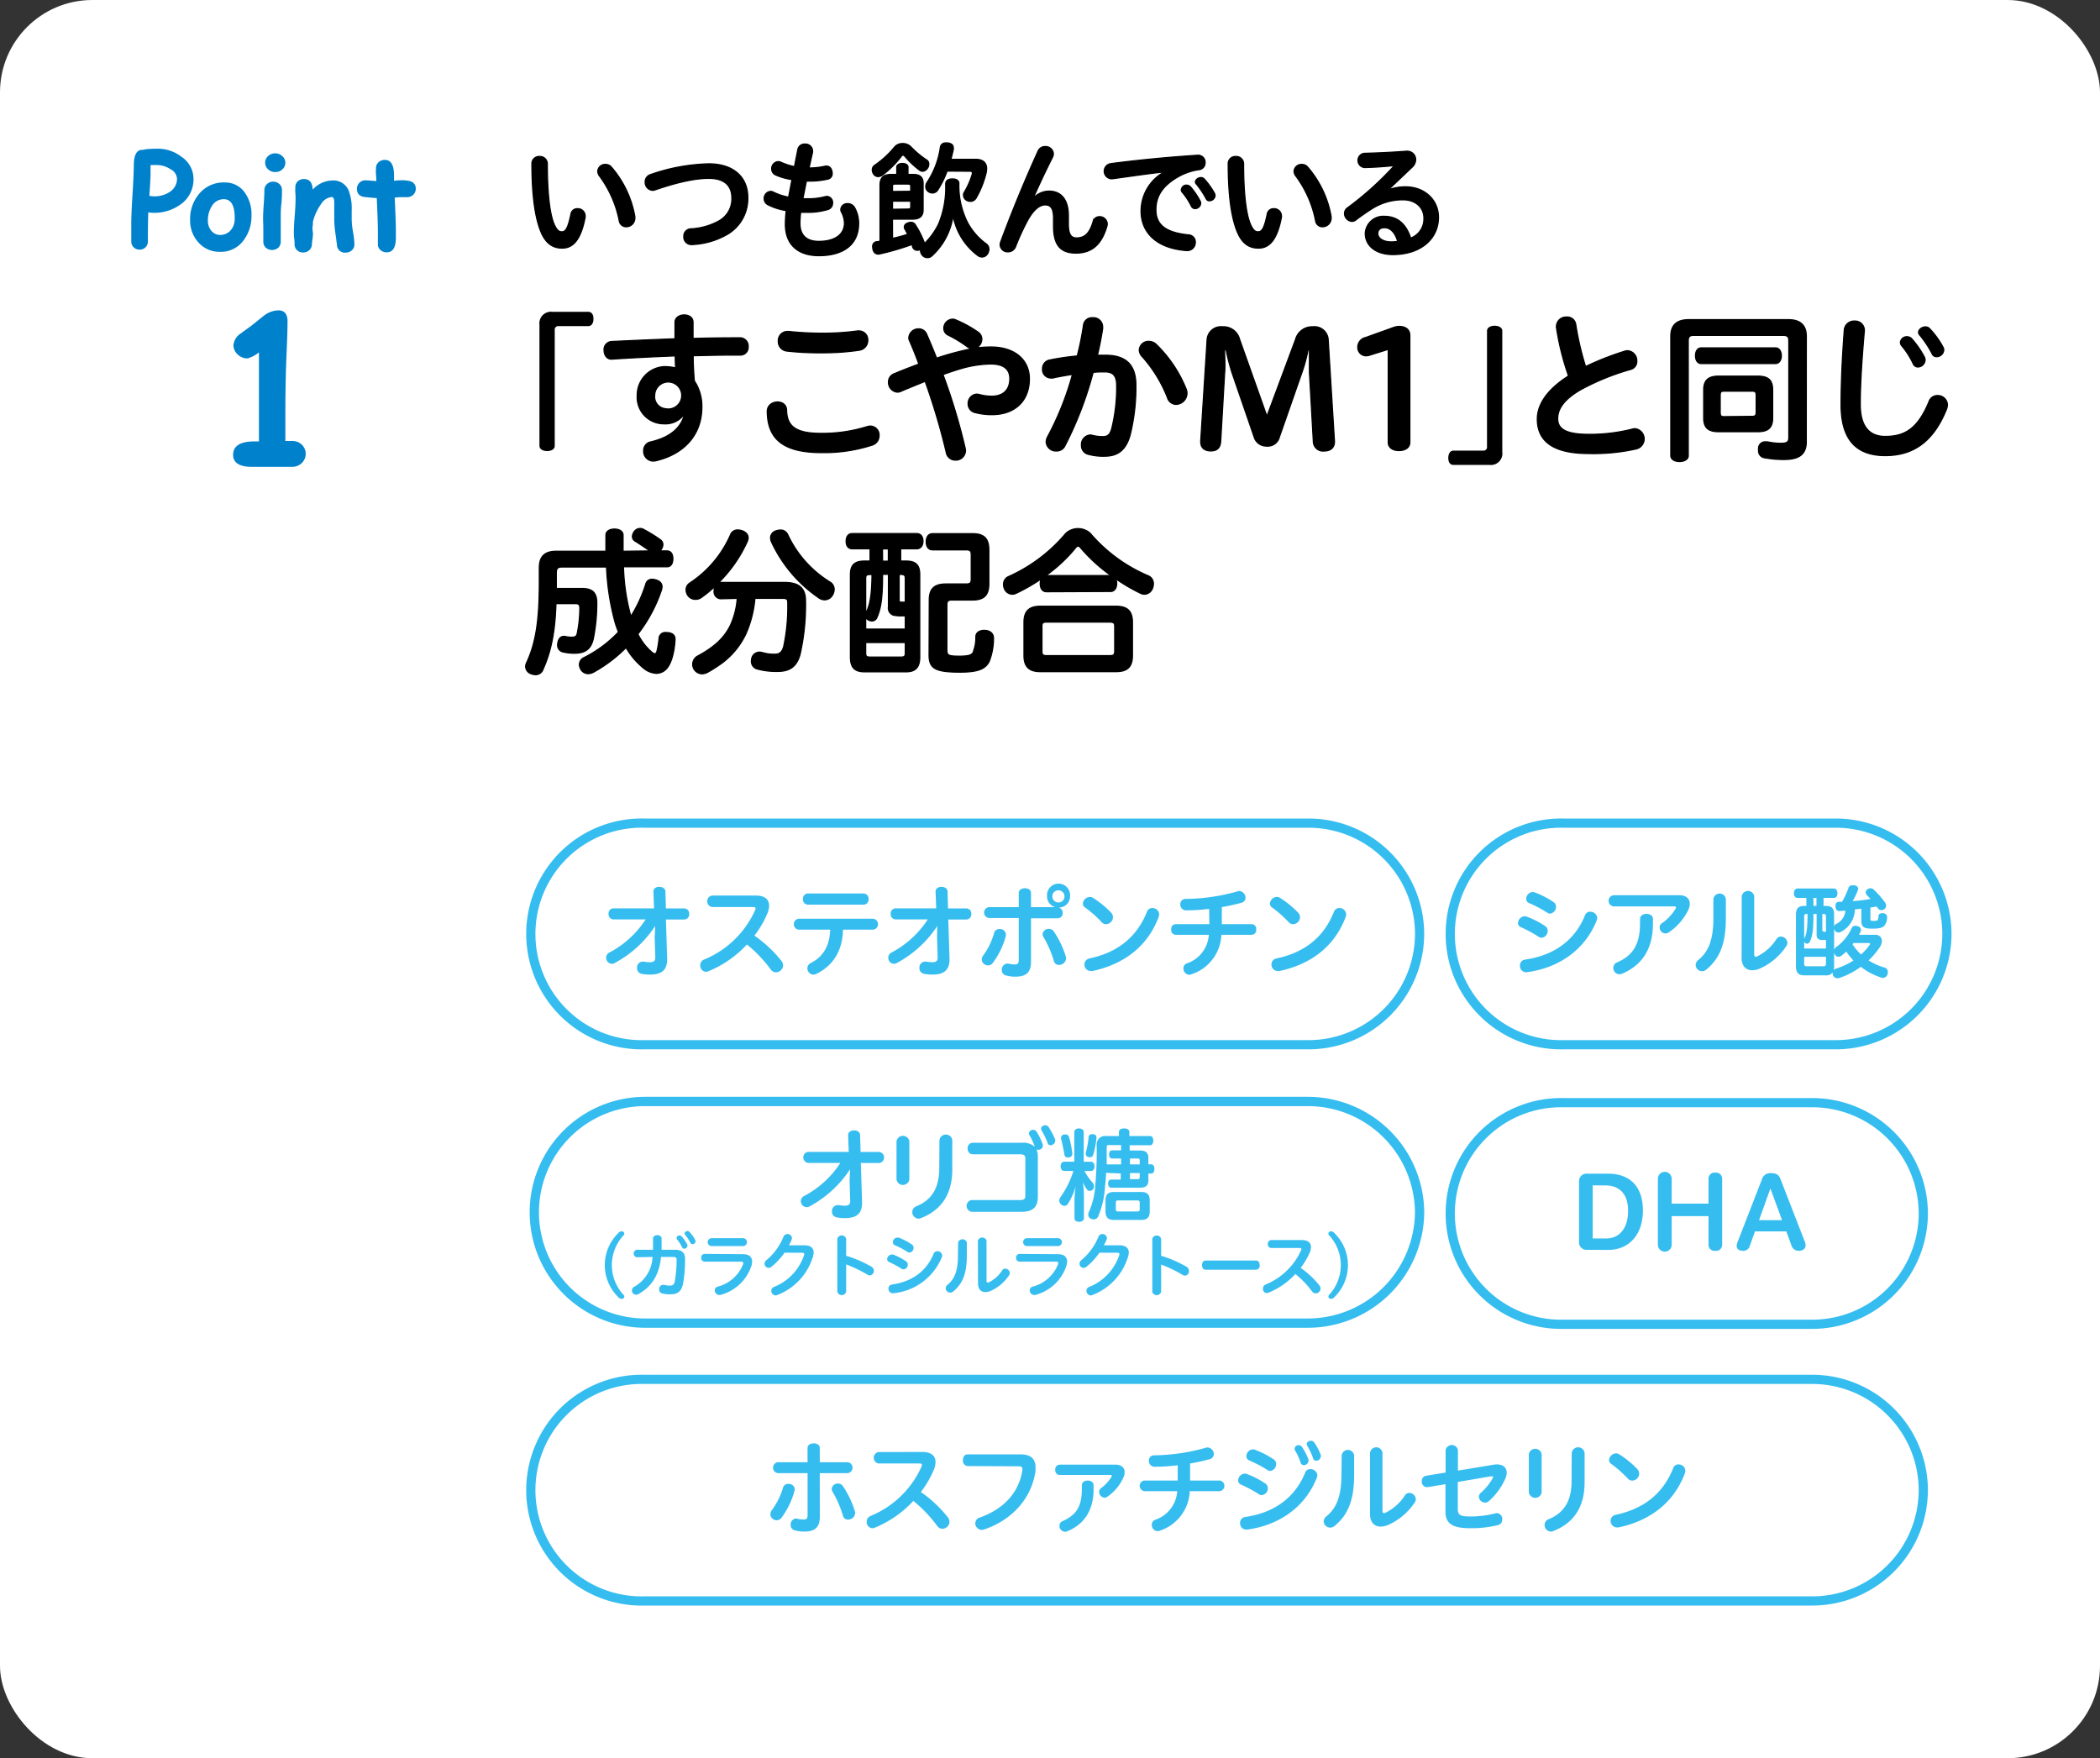 <svg xmlns="http://www.w3.org/2000/svg" viewBox="0 0 456.26 382.03"><rect x="0" y="0" width="456.26" height="382.03" fill="#333333" stroke="none"/><defs><style>.cls-1{fill:#fff;}.cls-2{stroke:#000;stroke-miterlimit:10;stroke-width:0.24px;}.cls-3{fill:#0081cc;}.cls-4,.cls-6{fill:none;stroke:#36bdef;}.cls-4{stroke-width:2px;}.cls-5{fill:#36bdef;}.cls-6{stroke-width:2.02px;}</style></defs><g id="レイヤー_2" data-name="レイヤー 2"><g id="TEXT"><rect class="cls-1" width="456.26" height="382.03" rx="20.07"/><path class="cls-2" d="M117.21,34a1.59,1.59,0,0,1,1.71,1.55c0,7.07.65,11.44,1.57,13.37.55,1.15,1,1.44,1.55,1.44.74,0,1.31-.46,2-3.85a1.38,1.38,0,0,1,1.44-1.17,1.59,1.59,0,0,1,1.66,1.55,1.19,1.19,0,0,1,0,.32c-1,5.3-2.88,6.71-5,6.71-1.69,0-3.26-.68-4.41-3.07-1.3-2.8-2.17-7.55-2.17-15.32A1.54,1.54,0,0,1,117.21,34Zm12.66,3.18a1.59,1.59,0,0,1,1.68-1.46,1.62,1.62,0,0,1,1.28.57,22.34,22.34,0,0,1,5.11,10.76,1.5,1.5,0,0,1,0,.38,1.88,1.88,0,0,1-1.9,1.85A1.52,1.52,0,0,1,134.54,48a24.1,24.1,0,0,0-4.24-9.68A1.85,1.85,0,0,1,129.87,37.22Z"/><path class="cls-2" d="M154,35.59c5.32,0,8.48,2.86,8.48,7.31a9,9,0,0,1-4.3,7.94,16.78,16.78,0,0,1-7.83,2.31h-.13a1.65,1.65,0,0,1-1.66-1.74A1.59,1.59,0,0,1,150,49.72a14.09,14.09,0,0,0,6.36-1.82A5.44,5.44,0,0,0,159,43c0-2.48-1.41-4.24-5-4.24-2.66,0-6.33.67-11.66,2.5a1.56,1.56,0,0,1-.57.1,1.73,1.73,0,0,1-1.6-1.82,1.62,1.62,0,0,1,1.14-1.6A41.12,41.12,0,0,1,154,35.59Z"/><path class="cls-2" d="M175.2,39.37c-.25,1.28-.49,2.56-.76,3.81.29,0,.59,0,.92,0a14.25,14.25,0,0,0,3.94-.46,1.63,1.63,0,0,1,.35-.05,1.32,1.32,0,0,1,1.25,1.44,1.41,1.41,0,0,1-1,1.41,15,15,0,0,1-4.57.62c-.46,0-.92,0-1.36,0a21.88,21.88,0,0,0-.16,2.39c0,2.64,1.5,3.91,4.08,3.91,3.58,0,5.57-1.57,5.57-3.94a5.3,5.3,0,0,0-.57-2.28,1.35,1.35,0,0,1-.22-.73,1.4,1.4,0,0,1,1.52-1.25,1.71,1.71,0,0,1,1.44.78,6.85,6.85,0,0,1,.93,3.54c0,4.7-3.46,7-8.65,7-4.51,0-7.28-2.39-7.28-6.8a23.9,23.9,0,0,1,.19-3,13,13,0,0,1-4-1.28,1.45,1.45,0,0,1-.79-1.3,1.51,1.51,0,0,1,1.38-1.6,1.3,1.3,0,0,1,.68.19,12.77,12.77,0,0,0,3.24,1.06l.73-3.81a13.12,13.12,0,0,1-3.53-1,1.43,1.43,0,0,1-.87-1.34,1.51,1.51,0,0,1,1.41-1.57,1.58,1.58,0,0,1,.65.16,14.14,14.14,0,0,0,2.88.93l.74-3.75a1.47,1.47,0,0,1,1.55-1.15,1.54,1.54,0,0,1,1.66,1.44,1.59,1.59,0,0,1,0,.36c-.27,1.17-.52,2.31-.76,3.39h.13a15.59,15.59,0,0,0,3.43-.4.93.93,0,0,1,.27,0c.76,0,1.19.79,1.19,1.52a1.19,1.19,0,0,1-.81,1.28,16.92,16.92,0,0,1-4.13.46Z"/><path class="cls-2" d="M201.37,34.78a1,1,0,0,1,.43.87,1.51,1.51,0,0,1-.35,1,1.35,1.35,0,0,1-1,.57,1.08,1.08,0,0,1-.68-.25,19.17,19.17,0,0,1-3.17-3c-.17-.17-.28-.25-.41-.25a.51.51,0,0,0-.38.27,21.19,21.19,0,0,1-4,4,1.74,1.74,0,0,1-1,.38,1.17,1.17,0,0,1-1-.54,1.62,1.62,0,0,1-.3-.9,1.18,1.18,0,0,1,.49-1,20.69,20.69,0,0,0,4.37-4,2.2,2.2,0,0,1,1.74-.74,2.42,2.42,0,0,1,1.8.71A19.85,19.85,0,0,0,201.37,34.78Zm-7.45,17c1.11-.22,2.2-.55,3.29-.87l-.57-1.06a1,1,0,0,1-.17-.52c0-.41.3-.76.85-.92a1.89,1.89,0,0,1,.62-.11,1.12,1.12,0,0,1,1,.65,19.27,19.27,0,0,1,1.82,3.59,1.13,1.13,0,0,1,.08.38,15.25,15.25,0,0,0,3.1-4.3,20.79,20.79,0,0,0,1.52-8.61c0-.73.52-1.14,1.44-1.14s1.44.35,1.44,1a17.82,17.82,0,0,0,1.9,8.51A13.79,13.79,0,0,0,214.3,53a1.41,1.41,0,0,1,.57,1.17,1.9,1.9,0,0,1-.32,1,1.44,1.44,0,0,1-1.17.68,1.59,1.59,0,0,1-.95-.33,13.94,13.94,0,0,1-5.36-8.64,14.54,14.54,0,0,1-4.59,8.72,1.36,1.36,0,0,1-1,.38,1.39,1.39,0,0,1-1.11-.54,1.53,1.53,0,0,1-.38-1v-.19l-.06,0a1.89,1.89,0,0,1-.62.14,1.06,1.06,0,0,1-1.06-.87c-.06-.14-.08-.25-.14-.38A55,55,0,0,1,191,55.21a.66.66,0,0,1-.24,0c-.55,0-1-.41-1.12-1.14a4.79,4.79,0,0,1-.05-.49,1,1,0,0,1,.81-1.06c.25,0,.52-.08.79-.13V40.29c0-1.73.76-2.39,2.42-2.39h1.22V36.3c0-.46.49-.79,1.23-.79s1.22.33,1.22.79v1.6h1.19c1.36,0,2.1.57,2.1,1.93v5.79c0,1.33-.76,2-2.26,2h-4.4Zm3.94-10.22V40.49c0-.39-.16-.49-.6-.49h-2.74c-.49,0-.6.1-.6.49V41.6Zm-.6,3.86c.44,0,.6-.11.6-.49V43.72h-3.94v1.74Zm8.51-8.24a20.2,20.2,0,0,1-2,4.08,1.41,1.41,0,0,1-1.2.68,1.57,1.57,0,0,1-.92-.33,1.31,1.31,0,0,1-.52-1.06,1.69,1.69,0,0,1,.33-1A18.29,18.29,0,0,0,204.3,32a1.12,1.12,0,0,1,1.22-.95,2.47,2.47,0,0,1,.44,0c.79.14,1.17.46,1.17,1.09a1.46,1.46,0,0,1,0,.35c-.16.71-.33,1.42-.52,2.12H212c1.61,0,2.37.82,2.37,2a4.83,4.83,0,0,1-.08.82A20.69,20.69,0,0,1,212.1,43a1.46,1.46,0,0,1-1.28.76,1.76,1.76,0,0,1-.81-.22,1.35,1.35,0,0,1-.68-1.17,1.14,1.14,0,0,1,.16-.59A16.55,16.55,0,0,0,211.18,38a1.46,1.46,0,0,0,.08-.41c0-.29-.19-.38-.63-.38Z"/><path class="cls-2" d="M228.89,47.36c0-2-.57-2.83-1.79-2.83s-2.5,1-3.78,3.27a51.58,51.58,0,0,0-2.66,5.78A1.76,1.76,0,0,1,219,54.73a1.62,1.62,0,0,1-1.71-1.55,1.92,1.92,0,0,1,.14-.68c2.44-6.61,5.38-13.7,8.12-19.71a1.62,1.62,0,0,1,1.52-.95,1.68,1.68,0,0,1,1.8,1.55,1.76,1.76,0,0,1-.22.84c-1.55,3.08-2.83,5.82-4.05,8.57l.11.05a4.65,4.65,0,0,1,3.21-1.33c2.6,0,4.21,1.82,4.21,5.32v1.85c0,2.37.68,3,1.76,3,1.58,0,2.78-.76,3.59-3.53a1.42,1.42,0,0,1,1.41-1.09,1.65,1.65,0,0,1,1.69,1.57,2,2,0,0,1-.08.52C239.27,53.39,237,55,233.76,55s-4.87-1.63-4.87-5.85Z"/><path class="cls-2" d="M252.67,37.39c-3.15.35-6.52.84-11,1.46a.74.74,0,0,1-.25,0,1.66,1.66,0,0,1-.14-3.29c5.71-.76,12.34-1.41,19-1.84h.08a1.52,1.52,0,0,1,1.47,1.63,1.47,1.47,0,0,1-1.28,1.52,12.64,12.64,0,0,0-4.57,1.55c-3.67,2.09-4.83,4.48-4.83,7.14,0,3.21,2,4.95,7.09,5.47a1.54,1.54,0,0,1,1.47,1.6,1.75,1.75,0,0,1-1.74,1.82h-.17c-6.44-.46-9.89-3.86-9.89-8.59a9.72,9.72,0,0,1,4.84-8.39Zm4,3.83a1.08,1.08,0,0,1,1.14-1,1.2,1.2,0,0,1,.82.35,15.94,15.94,0,0,1,2.12,3.1,1,1,0,0,1,.13.52,1.24,1.24,0,0,1-1.22,1.14.88.88,0,0,1-.82-.52,15.07,15.07,0,0,0-1.95-3A.81.81,0,0,1,256.64,41.22Zm3.07-1.71c0-.49.6-.93,1.17-.93a.93.93,0,0,1,.73.3A16.45,16.45,0,0,1,263.87,42a1.16,1.16,0,0,1,.13.49,1.23,1.23,0,0,1-1.22,1.14.74.74,0,0,1-.73-.46A18.92,18.92,0,0,0,259.93,40,.68.68,0,0,1,259.71,39.51Z"/><path class="cls-2" d="M268.49,34a1.59,1.59,0,0,1,1.71,1.55c0,7.07.65,11.44,1.58,13.37.54,1.15,1,1.44,1.54,1.44.74,0,1.31-.46,2-3.85a1.39,1.39,0,0,1,1.44-1.17,1.59,1.59,0,0,1,1.66,1.55,1.19,1.19,0,0,1,0,.32c-1,5.3-2.88,6.71-5,6.71-1.69,0-3.26-.68-4.4-3.07-1.31-2.8-2.18-7.55-2.18-15.32A1.54,1.54,0,0,1,268.49,34Zm12.66,3.18a1.6,1.6,0,0,1,1.69-1.46,1.62,1.62,0,0,1,1.27.57,22.34,22.34,0,0,1,5.11,10.76,1.5,1.5,0,0,1,0,.38,1.88,1.88,0,0,1-1.9,1.85A1.5,1.5,0,0,1,285.83,48a24.1,24.1,0,0,0-4.24-9.68A1.81,1.81,0,0,1,281.15,37.22Z"/><path class="cls-2" d="M301.88,41.16a10.47,10.47,0,0,1,3.54-.57c4,0,7.12,2.75,7.12,6.63,0,4.57-3.73,8.1-9.92,8.1-3.67,0-6-1.9-6-4.62A3.91,3.91,0,0,1,300.8,47c2.61,0,4.64,1.44,5.7,4.73a4.43,4.43,0,0,0,2.86-4.37c0-2.26-1.82-3.94-4.51-3.94a12.44,12.44,0,0,0-6.85,2c-1.28.81-2.5,1.68-3.29,2.28a1.47,1.47,0,0,1-1,.41,1.75,1.75,0,0,1-1.6-1.71,1.52,1.52,0,0,1,.63-1.23A68.9,68.9,0,0,0,302.92,36c-2.12.19-4.11.36-6.44.41a1.56,1.56,0,0,1-.11-3.1c2.91-.08,6-.21,9.18-.46h.17a1.83,1.83,0,0,1,1.87,1.82,2.35,2.35,0,0,1-.81,1.69l-5,4.75Zm-1.08,8.32c-1,0-1.44.57-1.44,1.25,0,1,1.11,1.82,2.93,1.82a8.19,8.19,0,0,0,1.36-.11C303.13,50.54,302.07,49.48,300.8,49.48Z"/><path class="cls-2" d="M127.82,67.88c.6,0,1,.45,1,1.4s-.42,1.46-1,1.46h-6.47a.87.87,0,0,0-.94,1V96.88c0,.6-.59,1-1.54,1s-1.54-.42-1.54-1V70.57a2.39,2.39,0,0,1,2.7-2.69Z"/><path class="cls-2" d="M146.65,70c0-1,1-1.58,2-1.58s1.93.53,1.93,1.58v3.53c3.7-.11,7.23-.14,10.3-.14a1.8,1.8,0,0,1,1.68,1.95,1.69,1.69,0,0,1-1.68,1.82h-1.64c-2.62,0-5.55.07-8.63.14,0,1.82.11,3.63.25,5.45a9.92,9.92,0,0,1,1.64,5.73c0,5.66-3.5,10.1-10,11.64a3.43,3.43,0,0,1-.56.07A2.12,2.12,0,0,1,139.84,98,1.92,1.92,0,0,1,141.41,96c4.3-1,6.47-3.11,7.2-5.66l-.14-.07a5,5,0,0,1-4.23,1.82,5.77,5.77,0,0,1-5.8-6.15,6.2,6.2,0,0,1,5.91-6.29,10.9,10.9,0,0,1,2.44.28c-.07-.84-.07-1.71-.1-2.59-4.68.18-9.51.42-13.77.7h-.1c-1,0-1.58-.94-1.58-1.92a1.74,1.74,0,0,1,1.58-1.92c4.29-.21,9.12-.42,13.83-.59Zm-1.92,18.83a2.93,2.93,0,1,0-2.48-2.93A2.61,2.61,0,0,0,144.73,88.81Z"/><path class="cls-2" d="M189.21,92.58A1.94,1.94,0,0,1,191,94.65a2.14,2.14,0,0,1-1.47,2.06,33.94,33.94,0,0,1-11,1.64c-8.45,0-11.77-3-11.84-8.95,0-2.58,4.19-2.83,4.22-.24.07,3.56,2.14,5,7.52,5a32.69,32.69,0,0,0,10.06-1.5A2.38,2.38,0,0,1,189.21,92.58ZM178.8,72.39a54.94,54.94,0,0,0,7.51-.49,1.14,1.14,0,0,1,.35,0,1.92,1.92,0,0,1,1.89,2,2.16,2.16,0,0,1-1.82,2.2,53,53,0,0,1-8,.56,62.66,62.66,0,0,1-7.83-.38,2.08,2.08,0,0,1-1.81-2.14,2,2,0,0,1,2-2.13h.28A68.56,68.56,0,0,0,178.8,72.39Z"/><path class="cls-2" d="M212.27,75.57a27.35,27.35,0,0,1,3-.18c5.31,0,8.39,2.87,8.39,6.92,0,4.93-3.29,7.79-8.11,7.79a13.61,13.61,0,0,1-3.67-.45,1.91,1.91,0,0,1-1.54-1.92,2,2,0,0,1,1.85-2.1,3.21,3.21,0,0,1,.53.07,10.25,10.25,0,0,0,2.76.38c2.34,0,3.91-1.25,3.91-3.8,0-1.89-1.12-3.18-4.12-3.18a24,24,0,0,0-6.47,1c-1.08.31-2.44.77-3.91,1.29a132.14,132.14,0,0,1,4.82,16,3.13,3.13,0,0,1,.07.52,2.11,2.11,0,0,1-2.2,2.07,2,2,0,0,1-2-1.68A142.16,142.16,0,0,0,201,82.87c-1.82.73-3.64,1.47-5.28,2.17a1.61,1.61,0,0,1-.77.17,2.12,2.12,0,0,1-1.92-2.2,1.87,1.87,0,0,1,1.19-1.78c1.64-.7,3.53-1.43,5.41-2.13-.66-1.82-1.36-3.53-2-5a1.39,1.39,0,0,1-.18-.73,2.09,2.09,0,0,1,2.17-1.92,1.84,1.84,0,0,1,1.71,1.15c.7,1.57,1.43,3.36,2.17,5.21a59.72,59.72,0,0,1,7.44-2v-.1a2.1,2.1,0,0,1-.77-.35,27,27,0,0,0-4.12-2.52,1.62,1.62,0,0,1-1-1.5,2,2,0,0,1,1.89-2,1.43,1.43,0,0,1,.66.14,25.57,25.57,0,0,1,4.86,2.65,1.86,1.86,0,0,1,.87,1.58,2.15,2.15,0,0,1-1.08,1.81Z"/><path class="cls-2" d="M235.4,70.61a1.86,1.86,0,0,1,2-1.58,2,2,0,0,1,2.17,2,1.5,1.5,0,0,1,0,.42c-.28,1.85-.66,3.77-1.12,5.73.6,0,1.19,0,1.75,0,4.54,0,6.6,2.21,6.6,6.5a43.09,43.09,0,0,1-1.25,10.84c-.91,3.28-2.7,4.61-5.53,4.61a12.17,12.17,0,0,1-3.49-.39,1.94,1.94,0,0,1-1.57-2,2.07,2.07,0,0,1,1.88-2.23,2,2,0,0,1,.49.07,8.83,8.83,0,0,0,2.28.28c1,0,1.53-.35,1.92-1.72a37.46,37.46,0,0,0,1.08-9.33c0-2.09-.7-3-2.55-3-.8,0-1.68,0-2.55.11a79.41,79.41,0,0,1-6.15,16A2,2,0,0,1,229.49,98a2.12,2.12,0,0,1-2.2-1.95,2.55,2.55,0,0,1,.31-1.15A64.59,64.59,0,0,0,233,81.37c-1.5.21-3,.49-4.3.77a2,2,0,0,1-.42,0,1.84,1.84,0,0,1-1.78-2,1.89,1.89,0,0,1,1.54-1.92,55.71,55.71,0,0,1,6-.88C234.63,75.11,235.08,72.81,235.4,70.61Zm12.12,5.45a2,2,0,0,1,2.1-1.89,2.25,2.25,0,0,1,1.57.63,28.29,28.29,0,0,1,6.54,9.75,2.35,2.35,0,0,1,.17.91,2.44,2.44,0,0,1-2.38,2.41,2,2,0,0,1-1.88-1.47,29.67,29.67,0,0,0-5.45-8.88A2.2,2.2,0,0,1,247.52,76.06Z"/><path class="cls-2" d="M262.26,73.78A3,3,0,0,1,265.58,71a3.61,3.61,0,0,1,3.74,2.7l5.94,16.73,6.22-16.7A3.71,3.71,0,0,1,285.22,71a3,3,0,0,1,3.36,2.83l1.36,22V96c0,1.3-.91,2-2.2,2a2.13,2.13,0,0,1-2.41-2.17l-.84-14.88c0-.7,0-1.4,0-2.13V76h-.28a35.44,35.44,0,0,1-1.36,5l-4.89,14a2.58,2.58,0,0,1-2.76,1.93,2.75,2.75,0,0,1-2.73-2l-4.72-13.7A41.82,41.82,0,0,1,266.39,76h-.32c0,.94.07,2,.07,3.15a20,20,0,0,1-.07,2.06l-.84,14.6c-.07,1.51-.8,2.17-2.16,2.17s-2.2-.66-2.2-2v-.21Z"/><path class="cls-2" d="M301.61,75.92l-4.13,1.29a2.3,2.3,0,0,1-.66.1A1.79,1.79,0,0,1,295,75.53a2.13,2.13,0,0,1,1.71-2.2l6.12-2.2a3.79,3.79,0,0,1,1.12-.21c1.57,0,2.37.77,2.37,2v23.2c0,1-.8,1.78-2.37,1.78s-2.34-.8-2.34-1.78Z"/><path class="cls-2" d="M315.79,100.9c-.6,0-1-.45-1-1.4s.42-1.47,1-1.47h6.47a.86.86,0,0,0,.94-.94V71.9c0-.6.6-1,1.54-1s1.54.42,1.54,1V98.21a2.39,2.39,0,0,1-2.69,2.69Z"/><path class="cls-2" d="M353,76.3a2,2,0,0,1,.63-.1,2.16,2.16,0,0,1,2,2.27,1.78,1.78,0,0,1-1.26,1.78,52.7,52.7,0,0,0-11.08,4.51c-3.7,2.2-4.85,4.23-4.85,6.22,0,2.23,1.81,3.39,6.77,3.39a37.49,37.49,0,0,0,9.51-1.16,3.09,3.09,0,0,1,.52-.07,2.24,2.24,0,0,1,.25,4.41,42.29,42.29,0,0,1-10.31,1c-7.51,0-11.18-2.51-11.18-7.51,0-2.86,1.78-6.18,6.78-9.36a57.71,57.71,0,0,1-2.62-10.49.83.83,0,0,1,0-.31,2.08,2.08,0,0,1,2.2-2,1.88,1.88,0,0,1,2,1.57,63.17,63.17,0,0,0,2.14,9.19A62,62,0,0,1,353,76.3Z"/><path class="cls-2" d="M392.45,96c0,2.58-1.4,3.84-4.75,3.84a21.74,21.74,0,0,1-4.2-.35,1.52,1.52,0,0,1-1.43-1.64,2.28,2.28,0,0,1,0-.52A1.41,1.41,0,0,1,383.57,96a2.58,2.58,0,0,1,.46,0,13.77,13.77,0,0,0,2.86.32c1.43,0,1.75-.32,1.75-1.26V74c0-.84-.32-1.12-1.19-1.12H368c-.88,0-1.19.28-1.19,1.15v25c0,.77-.84,1.26-1.92,1.26S363,99.78,363,99V73.09c0-2.52,1.36-3.64,3.91-3.64h21.63c2.52,0,3.92,1.12,3.92,3.64Zm-22.82-17c-.8,0-1.26-.7-1.26-1.71s.46-1.71,1.26-1.71h16.11c.8,0,1.29.7,1.29,1.71s-.49,1.71-1.29,1.71Zm15.52,11.81c0,2.06-.91,3-3.25,3h-8.5c-2.3,0-3.25-.91-3.25-3V84.72c0-2.09,1-3,3.25-3h8.5c2.34,0,3.25.91,3.25,3Zm-4.51-.35c.66,0,.91-.14.91-.94V85.91c0-.8-.25-.91-.91-.91h-6.05c-.63,0-.84.11-.84.91v3.67c0,.8.21.94.84.94Z"/><path class="cls-2" d="M404.18,87.87c0,5,2.17,6.95,5.39,6.95,4.26,0,7.09-1.64,9.54-7.58a1.9,1.9,0,0,1,1.85-1.3,2.1,2.1,0,0,1,2.16,2,3.09,3.09,0,0,1-.17.91C420.08,96,415.68,99,409.6,99S400,95.76,400,88c0-4.61.21-9.92.7-16.35a2.12,2.12,0,0,1,2.24-1.89,2,2,0,0,1,2.13,1.92v.21C404.53,78.08,404.18,83.6,404.18,87.87Zm8.71-13.46a1.37,1.37,0,0,1,1.43-1.25,1.4,1.4,0,0,1,1.05.45,20.58,20.58,0,0,1,2.76,4,1.44,1.44,0,0,1,.14.63,1.63,1.63,0,0,1-1.58,1.51,1.11,1.11,0,0,1-1-.67,18,18,0,0,0-2.48-3.91A1.17,1.17,0,0,1,412.89,74.41Zm3.94-2.2c0-.63.77-1.19,1.51-1.19a1.21,1.21,0,0,1,.91.39,18.52,18.52,0,0,1,2.9,4,1.15,1.15,0,0,1,.17.63,1.57,1.57,0,0,1-1.57,1.47,1,1,0,0,1-.95-.6,22.18,22.18,0,0,0-2.69-4.08A.94.94,0,0,1,416.83,72.21Z"/><path class="cls-2" d="M141.2,119.7c-1-.66-2.2-1.5-3.18-2.1a1.19,1.19,0,0,1-.63-1,1.93,1.93,0,0,1,.39-1.08,1.58,1.58,0,0,1,1.29-.7,1.43,1.43,0,0,1,.84.25,29.32,29.32,0,0,1,3.6,2.23,1.26,1.26,0,0,1,.52,1,1.94,1.94,0,0,1-.42,1.16l-.24.24h1.54c.87,0,1.29.7,1.29,1.71s-.42,1.75-1.29,1.75h-9.44A44.59,44.59,0,0,0,137,133.64a.58.58,0,0,0,.07.28,30,30,0,0,0,3.24-7.06,1.36,1.36,0,0,1,1.4-1,2.42,2.42,0,0,1,.81.14c.84.25,1.32.74,1.32,1.47a2.42,2.42,0,0,1-.1.67,32.7,32.7,0,0,1-5.14,9.64,12.43,12.43,0,0,0,2.94,3.84,1.33,1.33,0,0,0,.73.42c.21,0,.35-.17.46-.56a17.64,17.64,0,0,0,.45-2.79,1.36,1.36,0,0,1,1.54-1.26h.21c1.15.07,1.74.56,1.74,1.47v.07c-.1,2.16-.62,4.75-1.67,6.11a3,3,0,0,1-2.38,1.23,4.68,4.68,0,0,1-2.76-1.09,16.08,16.08,0,0,1-3.84-4.5,30.94,30.94,0,0,1-7.13,5.38,2.61,2.61,0,0,1-1.12.28,1.85,1.85,0,0,1-1.57-.91,2.17,2.17,0,0,1-.32-1.09,1.7,1.7,0,0,1,1-1.5,26.6,26.6,0,0,0,7.48-5.55c-.28-.74-.56-1.47-.77-2.24a53.9,53.9,0,0,1-1.82-11.88h-9.71c-.91,0-1.19.35-1.19,1.29v3.36h5.59c2.27,0,3.21.94,3.21,3.14a38.43,38.43,0,0,1-.73,7.65c-.49,2.48-1.92,3.29-4.16,3.29a11,11,0,0,1-2.48-.28,1.49,1.49,0,0,1-1.15-1.57,2.76,2.76,0,0,1,.07-.53c.14-.8.63-1.29,1.25-1.29a.84.84,0,0,1,.25,0,6.81,6.81,0,0,0,1.36.18c.91,0,1.22-.14,1.36-1a27.63,27.63,0,0,0,.53-5.35c0-.73-.25-.94-1-.94H120.8c-.18,5.87-1,10.27-2.8,14.25a1.7,1.7,0,0,1-1.64,1.19,2.73,2.73,0,0,1-1-.21,1.71,1.71,0,0,1-1.16-1.54,2,2,0,0,1,.25-.94c2-4.37,2.72-9.22,2.72-17.47v-3c0-2.59,1.19-3.67,3.74-3.67h10.73c0-1.12,0-2.27,0-3.49,0-.84.77-1.33,1.86-1.33s1.88.49,1.88,1.33c0,1.22,0,2.37,0,3.49Z"/><path class="cls-2" d="M156.61,130.11a1.53,1.53,0,0,1-1.47-1.71,2.64,2.64,0,0,1,.18-1,22.93,22.93,0,0,1-2.87,2.38,2.12,2.12,0,0,1-1.33.45,2,2,0,0,1-1.53-.66,2.19,2.19,0,0,1-.53-1.4,1.71,1.71,0,0,1,.77-1.47,24.09,24.09,0,0,0,8.84-10.41,1.65,1.65,0,0,1,1.61-1.15,3.11,3.11,0,0,1,.94.17c.91.32,1.33.88,1.33,1.54a2.29,2.29,0,0,1-.18.8,29.84,29.84,0,0,1-6.28,9,1.34,1.34,0,0,1,.52-.1h13.84c3.11,0,4.57,1.19,4.57,4a48.57,48.57,0,0,1-1.18,11.63c-.74,2.66-2.24,3.71-4.86,3.71a15.62,15.62,0,0,1-4.47-.53,1.7,1.7,0,0,1-1.26-1.71,3.36,3.36,0,0,1,.07-.59,1.74,1.74,0,0,1,1.71-1.37,3.09,3.09,0,0,1,.52.07,9.15,9.15,0,0,0,2.69.39c1.12,0,1.61-.39,2-1.57a41.88,41.88,0,0,0,.91-9.68c0-.77-.35-.88-1.12-.88h-6a24.2,24.2,0,0,1-2,7.79,17,17,0,0,1-5,6.15,30.29,30.29,0,0,1-3.32,2.14,2.64,2.64,0,0,1-1.19.31,2.06,2.06,0,0,1-1.05-3.81c3-1.61,5.66-3.53,7.2-6.71a17.06,17.06,0,0,0,1.5-5.87Zm24.63-2a2.33,2.33,0,0,1-.38,1.22,1.94,1.94,0,0,1-1.68,1,2.17,2.17,0,0,1-1.33-.46,30,30,0,0,1-10.27-12.19,2.5,2.5,0,0,1-.17-.81,1.62,1.62,0,0,1,1.18-1.53,3.28,3.28,0,0,1,.95-.18,1.68,1.68,0,0,1,1.61,1,24,24,0,0,0,9.19,10.31A1.83,1.83,0,0,1,181.24,128.16Z"/><path class="cls-2" d="M185.15,119.25c-.84,0-1.32-.63-1.32-1.65s.48-1.67,1.32-1.67h14c.9,0,1.39.66,1.39,1.64s-.49,1.68-1.39,1.68h-3.46v2.65h1.15c2.06,0,3,.8,3,2.94v17.92c0,2.34-1,3.22-3,3.22h-9c-2.1,0-3.08-.88-3.08-3.22V124.84c0-2.14,1-2.94,3.08-2.94h1.19v-2.65Zm2.94,17.43h8.59v-2.86h-.83a6.31,6.31,0,0,1-1.23-.07,1.62,1.62,0,0,1-1.6-1.89V124.8h-1.26c0,4.72-.28,7.27-1.23,9.37a1.15,1.15,0,0,1-1.08.76,2,2,0,0,1-.7-.17,1.16,1.16,0,0,1-.66-.77Zm0-3.25a1.75,1.75,0,0,1,.21-.59c.73-1.54,1.12-3.74,1.15-8H189c-.7,0-.91.18-.91.87Zm0,8.49c0,.67.21.84.91.84h6.78c.69,0,.9-.17.9-.84v-2.3h-8.59Zm3.67-20H193v-2.65h-1.26Zm3.6,8.35c0,.42.07.53.28.56a2.47,2.47,0,0,0,.59,0,1.83,1.83,0,0,0,.45,0v-5.14c0-.69-.24-.87-.9-.87h-.42Zm6.53.14c0-2.55,1.15-3.53,3.67-3.53h4.33c.88,0,1.12-.21,1.12-1.08v-5.24c0-.88-.24-1.08-1.12-1.08h-7.27c-.9,0-1.39-.7-1.39-1.75s.49-1.78,1.39-1.78h8.64c2.44,0,3.59.94,3.59,3.56v7.34c0,2.58-1.15,3.53-3.59,3.53h-4.44c-.84,0-1.09.24-1.09,1.08v9.64c0,1.26.18,1.47,2.76,1.47,2.1,0,2.8-.31,3-1a9.25,9.25,0,0,0,.53-3.25c0-.83.77-1.36,1.78-1.36h.21c1.12.07,1.89.7,1.85,1.78a13.68,13.68,0,0,1-.94,5c-.84,1.64-2.45,2.31-6.33,2.31-5.38,0-6.74-.77-6.74-3.74Z"/><path class="cls-2" d="M227.36,128.58c-.87,0-1.36-.74-1.36-1.75a3.06,3.06,0,0,1,.17-1,40.25,40.25,0,0,1-5.38,3.08,2,2,0,0,1-.87.21,1.89,1.89,0,0,1-1.68-1.15,2.33,2.33,0,0,1-.21-1,1.81,1.81,0,0,1,1.12-1.71,34.84,34.84,0,0,0,12.44-9.4,3.94,3.94,0,0,1,5.27,0,34.05,34.05,0,0,0,12.65,9.26,1.83,1.83,0,0,1,1.09,1.75,2.51,2.51,0,0,1-.21,1,1.93,1.93,0,0,1-1.75,1.25,1.86,1.86,0,0,1-.84-.21,39,39,0,0,1-5.38-3.14,2.43,2.43,0,0,1,.21,1c0,1-.49,1.75-1.33,1.75Zm15.16,3.14c2.45,0,3.53,1.08,3.53,3.49v7.24c0,2.41-1.08,3.49-3.53,3.49H226c-2.41,0-3.53-1.08-3.53-3.49v-7.24c0-2.41,1.12-3.49,3.53-3.49Zm-1.43,10.73c.81,0,1.09-.18,1.09-.91v-5.49c0-.7-.28-.87-1.09-.87h-13.7c-.76,0-1,.17-1,.87v5.49c0,.73.25.91,1,.91Zm-13.73-17.4h14a36,36,0,0,1-6.57-6c-.21-.25-.38-.39-.56-.39a.75.75,0,0,0-.49.32,32.83,32.83,0,0,1-6.5,6.08Z"/><path class="cls-3" d="M33.37,46.24c-.15,0-.54,0-1.15-.1q-.09,1.92-.09,6.33a1.77,1.77,0,0,1-.5,1.25,1.73,1.73,0,0,1-1.3.52,1.76,1.76,0,0,1-1.3-.52,1.74,1.74,0,0,1-.51-1.25V48.63q0-2.13.27-6.31c.18-2.83.27-5,.28-6.34q0-3.57,2-3.42a6.61,6.61,0,0,1,1.29-.19q.83-.06,2-.06a8.35,8.35,0,0,1,5.06,1.75,5.75,5.75,0,0,1,2.62,4.75,6.63,6.63,0,0,1-2.79,5.6A9.65,9.65,0,0,1,33.37,46.24Zm.69-10.38h-.78l-.57,0c0,.43,0,1.07,0,1.94s-.11,2.6-.26,4.75a6.36,6.36,0,0,0,.93.11,6,6,0,0,0,3.56-1,3.4,3.4,0,0,0,1.52-2.88A2.53,2.53,0,0,0,37,36.74,5.35,5.35,0,0,0,34.06,35.86Z"/><path class="cls-3" d="M47.79,54.72A6.08,6.08,0,0,1,43.42,53a7,7,0,0,1-2.11-5.1A8.37,8.37,0,0,1,43,42.46a6.84,6.84,0,0,1,5.81-2.81,5.15,5.15,0,0,1,4.38,2.2,8.07,8.07,0,0,1,1.45,4.91,8.72,8.72,0,0,1-1.7,5.44A6.1,6.1,0,0,1,47.79,54.72Zm.83-11.44A3,3,0,0,0,46,44.82a5.6,5.6,0,0,0-.83,3,3.28,3.28,0,0,0,.94,2.53,2.42,2.42,0,0,0,1.73.7,3,3,0,0,0,2.08-.81,3.6,3.6,0,0,0,1.07-2.57C51.06,44.77,50.28,43.29,48.62,43.28Z"/><path class="cls-3" d="M61,47.46c0,.52,0,1.36,0,2.52s0,2,0,2.51a1.78,1.78,0,0,1-.53,1.32,2.08,2.08,0,0,1-2.73,0,1.78,1.78,0,0,1-.53-1.32c0-.52,0-1.36,0-2.51s-.05-2-.05-2.52c0-.81.05-1.84.14-3.06s.14-2.26.14-3.07A1.72,1.72,0,0,1,58,40a2,2,0,0,1,2.72,0,1.73,1.73,0,0,1,.54,1.31c0,.81,0,1.84-.14,3.07S61,46.65,61,47.46ZM59.79,37.38a2.16,2.16,0,0,1-1.53-.59,1.87,1.87,0,0,1-.65-1.44,1.91,1.91,0,0,1,.65-1.45,2.27,2.27,0,0,1,3.05,0A1.93,1.93,0,0,1,62,35.35a1.9,1.9,0,0,1-.64,1.44A2.15,2.15,0,0,1,59.79,37.38Z"/><path class="cls-3" d="M75.1,54.89a1.7,1.7,0,0,1-1.89-1.67c-.12-.94-.25-1.89-.38-2.84a20.81,20.81,0,0,1-.21-2.85c0-.24,0-.65,0-1.22s0-1,0-1.23c0-.06,0-.22,0-.49s0-.47,0-.64c0-.76-.18-1.14-.55-1.14a3.09,3.09,0,0,0-2.31,1.52,11.59,11.59,0,0,0-1.77,3.84c0,.31,0,.72-.11,1.24A8.7,8.7,0,0,0,68,50.65a11.68,11.68,0,0,1-.09,1.19A11.49,11.49,0,0,0,67.77,53a1.79,1.79,0,0,1-.54,1.33,1.91,1.91,0,0,1-1.37.53,1.87,1.87,0,0,1-1.36-.53A1.76,1.76,0,0,1,64,53c0-.26,0-.66-.08-1.19a10.73,10.73,0,0,1-.08-1.18c0-.89.06-2.14.19-3.74s.19-2.84.19-3.74c0-.28,0-.69-.05-1.25s0-1,0-1.24a1.67,1.67,0,0,1,.55-1.29A2,2,0,0,1,66,38.9c1.2,0,1.84.71,1.93,2.15v.16a6,6,0,0,1,4.23-2,3.6,3.6,0,0,1,3.59,2.18,11,11,0,0,1,.66,4.35v1c0,.42,0,.72,0,.9a17.48,17.48,0,0,0,.29,2.76A16.44,16.44,0,0,1,77,53.1a1.67,1.67,0,0,1-.55,1.28A1.93,1.93,0,0,1,75.1,54.89Z"/><path class="cls-3" d="M88.43,42.84l-.68,0-.68,0a9.61,9.61,0,0,0-1.31.11q.26,5.55.25,7.26c0,.12,0,.34,0,.67s0,.59,0,.79c0,2.11-.67,3.16-2,3.16a1.94,1.94,0,0,1-1.3-.47,1.52,1.52,0,0,1-.61-1.24c0-.32,0-.82,0-1.48s0-1.16,0-1.49c0-1.1-.08-3.48-.24-7.12-.57,0-1.43-.1-2.58-.22s-1.73-.72-1.73-1.78a1.8,1.8,0,0,1,.53-1.31,1.76,1.76,0,0,1,1.34-.54c.34,0,1.12.06,2.34.17,0-.3,0-.78-.07-1.46s0-1,0-1.36a1.64,1.64,0,0,1,.56-1.28,2,2,0,0,1,1.36-.51c1.36,0,2,1.14,2,3.43l0,1.12a10.4,10.4,0,0,1,1.39-.12,7.39,7.39,0,0,1,2.16.21A1.59,1.59,0,0,1,90.33,41a1.76,1.76,0,0,1-.54,1.31A1.86,1.86,0,0,1,88.43,42.84Z"/><path class="cls-3" d="M63.44,101.44l-8.66,0q-4.12,0-4.13-2.6,0-2.92,4.61-2.93l1,0V76.56a6.73,6.73,0,0,1-2.47,1.31A3,3,0,0,1,51.62,77a2.73,2.73,0,0,1-.9-2,3.41,3.41,0,0,1,1.46-2.46l2.46-1.79,2.67-2.14a5.41,5.41,0,0,1,3.16-1.18c1.31,0,2,.79,2,2.36,0,1.73-.08,4.17-.22,7.31S62,84.69,62,90.53v5.28h1.44a3,3,0,0,1,2.13.8,2.78,2.78,0,0,1,0,4A3,3,0,0,1,63.44,101.44Z"/><path class="cls-1" d="M308.43,202.89A24.14,24.14,0,0,1,284.35,227H139.9a24.08,24.08,0,1,1,0-48.15H284.35A24.14,24.14,0,0,1,308.43,202.89Z"/><path class="cls-4" d="M308.43,202.89A24.14,24.14,0,0,1,284.35,227H139.9a24.08,24.08,0,1,1,0-48.15H284.35A24.14,24.14,0,0,1,308.43,202.89Z"/><path class="cls-5" d="M142.35,201.2a24.15,24.15,0,0,1-8.84,8.07,1.21,1.21,0,0,1-.6.15,1.3,1.3,0,0,1-1.21-1.34,1.24,1.24,0,0,1,.75-1.14,21.12,21.12,0,0,0,7.83-7.17h-7a1.1,1.1,0,0,1-1.06-1.21,1.09,1.09,0,0,1,1.06-1.19h8.82l-.13-3.68c-.05-1.32,2.55-1.34,2.6,0l.11,3.7h4a1.09,1.09,0,0,1,1.06,1.19,1.1,1.1,0,0,1-1.06,1.21h-4l.27,8.49v.17c0,2.4-1.28,3.31-3.72,3.31a9.54,9.54,0,0,1-1.9-.18,1.23,1.23,0,0,1-.92-1.28,1.26,1.26,0,0,1,1.21-1.36.9.9,0,0,1,.22,0,8.31,8.31,0,0,0,1.36.13c.8,0,1.17-.26,1.17-1V208l-.13-4.29Z"/><path class="cls-5" d="M164.26,194.59c1.87,0,2.84.82,2.84,2.18a4.36,4.36,0,0,1-.35,1.63,20.77,20.77,0,0,1-2.84,4.89,27.74,27.74,0,0,1,5.85,5.47,1.59,1.59,0,0,1,.38,1,1.57,1.57,0,0,1-1.54,1.51,1.38,1.38,0,0,1-1.15-.63,29.08,29.08,0,0,0-5.17-5.42,23.53,23.53,0,0,1-8.4,5.83,1.42,1.42,0,0,1-.51.11,1.34,1.34,0,0,1-1.23-1.43,1.3,1.3,0,0,1,.77-1.21,20.77,20.77,0,0,0,11.15-10.76.81.81,0,0,0,.09-.35c0-.24-.17-.33-.57-.33h-8.87a1.26,1.26,0,0,1,0-2.49Z"/><path class="cls-5" d="M173.46,202a1.21,1.21,0,0,1,0-2.38h16.26a1.2,1.2,0,0,1,0,2.38h-6.56c-.11,4.53-2.11,7.83-5.83,9.62a1.34,1.34,0,0,1-.62.15,1.37,1.37,0,0,1-1.29-1.39,1.25,1.25,0,0,1,.74-1.14c2.69-1.34,4.12-3.79,4.21-7.24Zm2-5.43a1.11,1.11,0,0,1-1-1.22,1.09,1.09,0,0,1,1-1.21h12.19a1.1,1.1,0,0,1,1.06,1.21,1.11,1.11,0,0,1-1.06,1.22Z"/><path class="cls-5" d="M203.64,201.2a24.07,24.07,0,0,1-8.84,8.07,1.21,1.21,0,0,1-.6.15,1.3,1.3,0,0,1-1.21-1.34,1.24,1.24,0,0,1,.75-1.14,21.23,21.23,0,0,0,7.84-7.17h-7a1.1,1.1,0,0,1-1.06-1.21,1.09,1.09,0,0,1,1.06-1.19h8.82l-.13-3.68c0-1.32,2.55-1.34,2.6,0l.11,3.7h4.05a1.08,1.08,0,0,1,1,1.19,1.1,1.1,0,0,1-1,1.21h-4l.27,8.49v.17c0,2.4-1.28,3.31-3.72,3.31a9.44,9.44,0,0,1-1.89-.18,1.23,1.23,0,0,1-.93-1.28,1.26,1.26,0,0,1,1.21-1.36.9.9,0,0,1,.22,0,8.32,8.32,0,0,0,1.37.13c.79,0,1.16-.26,1.16-1V208l-.13-4.29Z"/><path class="cls-5" d="M216,202.67a1.15,1.15,0,0,1,1.17-.81,1.28,1.28,0,0,1,1.38,1.14,1.65,1.65,0,0,1,0,.31,17.37,17.37,0,0,1-2.86,5.94,1.25,1.25,0,0,1-1,.51,1.35,1.35,0,0,1-1.39-1.28,1.51,1.51,0,0,1,.38-.95A15.3,15.3,0,0,0,216,202.67Zm13.18-5.59a2.4,2.4,0,0,1-1.69-2.35,2.51,2.51,0,1,1,5,0,2.42,2.42,0,0,1-2.31,2.46v.07a1.14,1.14,0,0,1,.71,1.1,1.07,1.07,0,0,1-1.06,1.16H224V209c0,2.4-1.19,3.21-3.39,3.21a7.28,7.28,0,0,1-2.13-.29,1.14,1.14,0,0,1-.82-1.16,1.29,1.29,0,0,1,1.15-1.39,1.45,1.45,0,0,1,.28,0,5.64,5.64,0,0,0,1.43.18c.55,0,.82-.2.82-.95v-9.13h-6.45a1.19,1.19,0,0,1,0-2.37h6.45V194c0-.66.66-1,1.34-1s1.32.33,1.32,1v3.11h5.19ZM226.52,203a1.3,1.3,0,0,1,1.37-1.17,1.23,1.23,0,0,1,1.05.53,20.52,20.52,0,0,1,2.62,5.45,1.36,1.36,0,0,1,.07.42,1.54,1.54,0,0,1-1.54,1.43,1.09,1.09,0,0,1-1.12-.86,23.23,23.23,0,0,0-2.25-5.19A1.28,1.28,0,0,1,226.52,203Zm2.12-8.23a1.32,1.32,0,1,0,1.32-1.32A1.3,1.3,0,0,0,228.64,194.73Z"/><path class="cls-5" d="M241.42,198.31a1.49,1.49,0,0,1,.39,1,1.55,1.55,0,0,1-1.47,1.5,1.27,1.27,0,0,1-1-.46,25.39,25.39,0,0,0-3.56-3.15,1,1,0,0,1-.51-.88,1.58,1.58,0,0,1,1.52-1.43,1.18,1.18,0,0,1,.66.18A21.33,21.33,0,0,1,241.42,198.31Zm7.79-.24a1.2,1.2,0,0,1,1.14-.77,1.45,1.45,0,0,1,1.5,1.39,2,2,0,0,1-.11.55c-2.49,6.64-7.86,10.36-14.42,11.75a1,1,0,0,1-.33,0,1.4,1.4,0,0,1-1.38-1.45,1.34,1.34,0,0,1,1.14-1.3C242.82,206.94,247,203.64,249.21,198.07Z"/><path class="cls-5" d="M262.71,197.48a42.21,42.21,0,0,1-5,.33,1.25,1.25,0,0,1-1.27-1.3,1.12,1.12,0,0,1,1.14-1.19,42.66,42.66,0,0,0,11.31-1.65,1.22,1.22,0,0,1,.38-.07,1.47,1.47,0,0,1,1.34,1.46,1.13,1.13,0,0,1-.9,1.1c-1.26.35-2.73.68-4.25.94v3.7h6.47a1,1,0,0,1,1,1.14,1,1,0,0,1-1,1.17h-6.56a9.43,9.43,0,0,1-6.56,8.6,1.05,1.05,0,0,1-.46.09,1.34,1.34,0,0,1-1.23-1.38,1.12,1.12,0,0,1,.75-1.1,7,7,0,0,0,4.77-6.21h-7.17a1,1,0,0,1-1-1.17,1,1,0,0,1,1-1.14h7.28Z"/><path class="cls-5" d="M282.05,198.31a1.46,1.46,0,0,1,.4,1,1.56,1.56,0,0,1-1.48,1.5,1.27,1.27,0,0,1-1-.46,25.39,25.39,0,0,0-3.56-3.15,1.05,1.05,0,0,1-.51-.88,1.58,1.58,0,0,1,1.52-1.43,1.18,1.18,0,0,1,.66.18A21.33,21.33,0,0,1,282.05,198.31Zm7.79-.24a1.2,1.2,0,0,1,1.14-.77,1.45,1.45,0,0,1,1.5,1.39,1.68,1.68,0,0,1-.11.55c-2.49,6.64-7.85,10.36-14.41,11.75a1,1,0,0,1-.33,0,1.4,1.4,0,0,1-1.39-1.45,1.34,1.34,0,0,1,1.15-1.3C283.46,206.94,287.64,203.64,289.84,198.07Z"/><path class="cls-1" d="M423,202.89A24.14,24.14,0,0,1,398.92,227H339.66a24.08,24.08,0,1,1,0-48.15h59.26A24.14,24.14,0,0,1,423,202.89Z"/><path class="cls-4" d="M423,202.89A24.14,24.14,0,0,1,398.92,227H339.66a24.08,24.08,0,1,1,0-48.15h59.26A24.14,24.14,0,0,1,423,202.89Z"/><path class="cls-5" d="M335.74,201.24a1.23,1.23,0,0,1,.53,1,1.51,1.51,0,0,1-1.34,1.52,1.07,1.07,0,0,1-.6-.2,29.52,29.52,0,0,0-3.87-2.09.94.94,0,0,1-.64-.92,1.54,1.54,0,0,1,1.43-1.47,1.16,1.16,0,0,1,.38.06A18.69,18.69,0,0,1,335.74,201.24Zm8.63-2.37a1.15,1.15,0,0,1,1.12-.77,1.5,1.5,0,0,1,1.54,1.34,1.08,1.08,0,0,1-.09.46c-2.68,6.84-8.71,10.5-15.25,11.35a.31.31,0,0,1-.17,0,1.35,1.35,0,0,1-1.28-1.46,1.25,1.25,0,0,1,1.1-1.29C337.1,207.69,342,204.74,344.37,198.87ZM337.52,196a1.18,1.18,0,0,1,.55,1,1.49,1.49,0,0,1-1.27,1.51,1,1,0,0,1-.58-.17,26.69,26.69,0,0,0-3.93-2.09,1,1,0,0,1-.69-1,1.5,1.5,0,0,1,1.41-1.43,1.12,1.12,0,0,1,.4.07A19.05,19.05,0,0,1,337.52,196Z"/><path class="cls-5" d="M364.83,194.51c1.54,0,2.31.79,2.31,1.87a3.48,3.48,0,0,1-.38,1.45,12.76,12.76,0,0,1-4.24,4.8,1.49,1.49,0,0,1-.69.2,1.33,1.33,0,0,1-1.25-1.32,1.08,1.08,0,0,1,.53-.93,10.25,10.25,0,0,0,2.95-3.17.54.54,0,0,0,.08-.26c0-.13-.11-.2-.33-.2H350.57a1.23,1.23,0,0,1,0-2.44Zm-8.5,5.15c0-.73.71-1.1,1.41-1.1s1.39.37,1.39,1.1v1.05c0,5.61-2.49,9.07-6.69,10.85a1.61,1.61,0,0,1-.62.13,1.35,1.35,0,0,1-1.3-1.38,1.26,1.26,0,0,1,.8-1.19c3.47-1.5,5-3.94,5-8.52Z"/><path class="cls-5" d="M372.26,195.32a1.37,1.37,0,0,1,2.71,0v4.23c0,5.54-1.35,8.73-4.23,11.11a1.46,1.46,0,0,1-.94.37,1.4,1.4,0,0,1-1.39-1.36,1.46,1.46,0,0,1,.57-1.08c2.18-1.76,3.28-4.33,3.28-9.11Zm6.16-.57a1.37,1.37,0,0,1,2.71,0v12.63c0,.35.13.51.35.51a.54.54,0,0,0,.26-.07A10.6,10.6,0,0,0,386,204a1.11,1.11,0,0,1,.93-.5,1.45,1.45,0,0,1,1.41,1.36,1.19,1.19,0,0,1-.25.73,13.39,13.39,0,0,1-5.54,4.77,4.38,4.38,0,0,1-1.85.46c-1.36,0-2.31-.9-2.31-2.72Z"/><path class="cls-5" d="M392.46,195.1h-1.87c-.53,0-.84-.39-.84-1s.31-1.05.84-1.05h7.79c.55,0,.83.41.83,1.05s-.28,1-.83,1H396.2v1.74h.52c1.22,0,1.77.51,1.77,1.87v2.62a.83.83,0,0,1,.44-.57,3.43,3.43,0,0,0,2-2.88c-.42,0-.86.06-1.3.08h0c-.47,0-.82-.35-.84-1v-.09c0-.6.24-.9.73-.93.24,0,.48,0,.7,0a16.73,16.73,0,0,0,1.36-2.92.86.86,0,0,1,.93-.66,3.22,3.22,0,0,1,.39,0c.53.09.82.4.82.77a.76.76,0,0,1-.07.31,14.33,14.33,0,0,1-1.14,2.35,32.22,32.22,0,0,0,3.89-.46c-.26-.29-.5-.55-.75-.79a1,1,0,0,1-.3-.64.84.84,0,0,1,.37-.66,1.19,1.19,0,0,1,.66-.24,1.09,1.09,0,0,1,.73.31,18.43,18.43,0,0,1,2.48,2.83,1.18,1.18,0,0,1,.2.64,1,1,0,0,1-.35.75,1.22,1.22,0,0,1-.68.22.83.83,0,0,1-.75-.4l-.29-.39c-.44.09-.9.17-1.34.24v2.46c0,.36.09.44.59.44.71,0,.91-.08,1-.24a1.75,1.75,0,0,0,.17-.81c0-.38.31-.64.84-.64H409c.6,0,1,.33,1,.86v0a2.88,2.88,0,0,1-.59,1.87c-.42.46-1.1.64-2.64.64-1.92,0-2.36-.42-2.36-1.78v-2.55l-1.41.15a5.59,5.59,0,0,1-3,4.86,1,1,0,0,1-.55.16.93.93,0,0,1-.85-.53,1.15,1.15,0,0,1-.11-.29v4.69a1,1,0,0,1,.39-.66,10.45,10.45,0,0,0,3.43-4.16.8.8,0,0,1,.8-.51,1.71,1.71,0,0,1,.5.09.88.88,0,0,1,.73.79.81.81,0,0,1-.09.38c-.11.22-.22.46-.35.7h3.45a1.33,1.33,0,0,1,1.52,1.32,2.52,2.52,0,0,1-.37,1.24,17.37,17.37,0,0,1-2.51,3,13.43,13.43,0,0,0,3.41,1.54,1,1,0,0,1,.77,1,1.48,1.48,0,0,1-.07.44,1.05,1.05,0,0,1-1.45.72,14.52,14.52,0,0,1-4.36-2.31,16.86,16.86,0,0,1-4.64,2.42,1.2,1.2,0,0,1-.42.07,1,1,0,0,1-1-.73,1.32,1.32,0,0,1-.06-.39.39.39,0,0,1,0-.16,1.57,1.57,0,0,1-1.48.64H392c-1.23,0-1.8-.53-1.8-2V198.71c0-1.36.57-1.87,1.8-1.87h.47Zm-.47,11h4.73v-1.87a1,1,0,0,1-.24,0c-.26,0-.53,0-.79,0a1,1,0,0,1-1-1.1v-4.54H394v.29c0,3-.18,4.44-.77,5.7a.69.69,0,0,1-.62.46.59.59,0,0,1-.33-.09.91.91,0,0,1-.29-.33Zm.53-7.51c-.39,0-.53.14-.53.55V204l.05-.11c.48-1,.68-2.14.68-5.31Zm-.53,9.31v1.48c0,.44.14.57.53.57h3.68c.39,0,.52-.13.52-.57v-1.48Zm2.67-11.09V195.1H394v1.74Zm2.06,2.33c0-.41-.13-.55-.52-.55h-.27v3.44c0,.3.13.39.42.41a3,3,0,0,0,.37,0Zm1.77,10.76a4.12,4.12,0,0,1-.09.93,1.05,1.05,0,0,1,.57-.38,15.54,15.54,0,0,0,3.72-1.76,14.47,14.47,0,0,1-1.56-1.93,10.82,10.82,0,0,1-1.08.92,1,1,0,0,1-.6.2.9.9,0,0,1-.81-.53.89.89,0,0,1-.15-.42Zm4.22-5c-.07.09-.13.2-.2.29a10.45,10.45,0,0,0,1.85,2.2,12.71,12.71,0,0,0,1.8-2,.59.59,0,0,0,.14-.31c0-.11-.09-.18-.31-.18Z"/><path class="cls-1" d="M308.43,263.41a24.29,24.29,0,0,1-24.35,24.08H140.17a24.08,24.08,0,1,1,0-48.16H284.08A24.29,24.29,0,0,1,308.43,263.41Z"/><path class="cls-6" d="M308.43,263.41a24.29,24.29,0,0,1-24.35,24.08H140.17a24.08,24.08,0,1,1,0-48.16H284.08A24.29,24.29,0,0,1,308.43,263.41Z"/><path class="cls-5" d="M184.68,254.07a24.09,24.09,0,0,1-8.84,8.08,1.21,1.21,0,0,1-.6.15A1.3,1.3,0,0,1,174,261a1.26,1.26,0,0,1,.75-1.15,21,21,0,0,0,7.83-7.17h-7a1.21,1.21,0,0,1,0-2.4h8.82l-.13-3.67c0-1.32,2.55-1.34,2.6,0l.11,3.69h4.05a1.21,1.21,0,0,1,0,2.4h-4l.27,8.49v.18c0,2.4-1.28,3.3-3.72,3.3a8.76,8.76,0,0,1-1.89-.18,1.23,1.23,0,0,1-.93-1.27,1.26,1.26,0,0,1,1.21-1.37.61.61,0,0,1,.22,0,9.58,9.58,0,0,0,1.37.13c.79,0,1.16-.27,1.16-1v-.07l-.13-4.29Z"/><path class="cls-5" d="M194.78,248a1.41,1.41,0,0,1,2.79,0v8.26a1.41,1.41,0,0,1-2.79,0Zm9.33-.28a1.41,1.41,0,0,1,2.79,0v6.42c0,5.15-2.24,8.78-6.84,10.54a1.1,1.1,0,0,1-.51.11,1.41,1.41,0,0,1-1.34-1.45,1.32,1.32,0,0,1,.86-1.23c3.32-1.34,5-3.92,5-8.3Z"/><path class="cls-5" d="M224.81,249.1a14.46,14.46,0,0,0-1.14-2.44,1.05,1.05,0,0,1-.11-.4.86.86,0,0,1,.9-.77.9.9,0,0,1,.75.4,13.22,13.22,0,0,1,1.32,2.72,1,1,0,0,1,.06.33.94.94,0,0,1-1,.88.79.79,0,0,1-.38-.08l0,0a4.07,4.07,0,0,1,.28,1.65V260c0,2.11-.9,3.3-3.49,3.3H211.1a1.29,1.29,0,0,1,0-2.55h10.57c.85,0,1.1-.29,1.1-.92v-8.1c0-.64-.25-.92-1.1-.92H211.32a1.14,1.14,0,0,1-1.07-1.26,1.12,1.12,0,0,1,1.07-1.25H222a3.73,3.73,0,0,1,2.77.83Zm1.39-3.9c0-.39.44-.7.9-.7a.85.85,0,0,1,.7.35,15,15,0,0,1,1.46,2.77,1.65,1.65,0,0,1,0,.31,1,1,0,0,1-1,.9.61.61,0,0,1-.64-.46,15.69,15.69,0,0,0-1.34-2.79A.69.69,0,0,1,226.2,245.2Z"/><path class="cls-5" d="M235.63,254.45a13.26,13.26,0,0,0,1.81,2.59,1.15,1.15,0,0,1,.26.71,1.09,1.09,0,0,1-.22.66,1,1,0,0,1-.72.35.73.73,0,0,1-.58-.27,7.6,7.6,0,0,1-.92-1.67,19.94,19.94,0,0,1,.24,2.93v4.93c0,.48-.39.79-1.05.79s-1-.31-1-.79v-3.94a24.39,24.39,0,0,1,.27-3,14.17,14.17,0,0,1-1.74,3.89.85.85,0,0,1-.73.38,1.18,1.18,0,0,1-1.1-1.13,1.3,1.3,0,0,1,.27-.79,19.36,19.36,0,0,0,2.79-5.67h-2c-.48,0-.77-.4-.77-1s.29-1,.77-1h2.2V246c0-.5.38-.81,1-.81s1.05.31,1.05.81v6.43h1.56c.49,0,.78.4.78,1s-.29,1-.78,1Zm-4.13-7.95a.74.74,0,0,1,.77.57,21.88,21.88,0,0,1,.7,3.46v.17c0,.44-.26.69-.72.8a1.23,1.23,0,0,1-.27,0,.68.68,0,0,1-.72-.66c-.18-1-.44-2.36-.73-3.41a.86.86,0,0,1,0-.22.75.75,0,0,1,.68-.71A1.72,1.72,0,0,1,231.5,246.5Zm6.73.64v.11a20,20,0,0,1-.7,3.65.7.7,0,0,1-.71.55,1.29,1.29,0,0,1-.37-.06.67.67,0,0,1-.55-.69,1.27,1.27,0,0,1,0-.26,19,19,0,0,0,.62-3.37c0-.41.35-.63.81-.63h.16A.7.7,0,0,1,238.23,247.14Zm2.07,7.7c0,1.12-.11,2.11-.22,3a19.13,19.13,0,0,1-1.47,6.43,1.05,1.05,0,0,1-1,.68,1.23,1.23,0,0,1-.6-.16.93.93,0,0,1-.57-.88,1.44,1.44,0,0,1,.18-.68,16.34,16.34,0,0,0,1.36-5.83,84,84,0,0,0,.29-8.56,1.83,1.83,0,0,1,2.09-2h2.75v-.91c0-.48.44-.74,1.12-.74s1.14.26,1.14.74v.91h4.49c.46,0,.71.39.71,1s-.25,1-.71,1h-4.42v1.14h2.22c1.26,0,1.85.48,1.85,1.65v1.36h.64c.42,0,.66.4.66,1s-.24,1-.66,1h-.64v1.41c0,1.21-.59,1.67-1.85,1.67h-6.22c-.42,0-.69-.37-.69-.9s.27-.88.69-.88h2.06v-1.32ZM248,259c1.23,0,1.8.52,1.8,1.87v2.33c0,1.32-.57,1.87-1.8,1.87H242c-1.23,0-1.81-.55-1.81-1.87v-2.33c0-1.35.58-1.87,1.81-1.87Zm-4.43-6v-1.28h-1.95c-.4,0-.66-.35-.66-.88s.26-.9.66-.9h1.95v-1.14H241c-.42,0-.55.06-.55.46,0,1.34,0,2.59,0,3.74Zm3.5,10.23c.38,0,.55-.11.55-.46v-1.48c0-.37-.17-.46-.55-.46h-4.09c-.37,0-.55.09-.55.46v1.48c0,.35.18.46.55.46Zm.55-10.23v-.86c0-.35-.11-.42-.5-.42h-1.61V253Zm-2.11,3.21h1.61c.39,0,.5-.09.5-.44v-.88h-2.11Z"/><path class="cls-5" d="M135.46,281.33a.6.6,0,0,1,.19.4.56.56,0,0,1-.6.49,1,1,0,0,1-.75-.41,9.72,9.72,0,0,1,0-13.85,1,1,0,0,1,.75-.42.56.56,0,0,1,.6.49.58.58,0,0,1-.19.4,9.51,9.51,0,0,0,0,12.9Z"/><path class="cls-5" d="M138.35,273.18a.83.83,0,0,1,0-1.63h3.53c0-.22,0-.43,0-.64v-1.82c0-.48.47-.71.93-.71s.93.23.93.71v1.75c0,.23,0,.48,0,.71h2.92c1.48,0,2.18.7,2.18,1.92a30.25,30.25,0,0,1-.38,5.13c-.3,1.89-1.08,2.63-2.86,2.63a7,7,0,0,1-1.74-.19.86.86,0,0,1-.64-.87.89.89,0,0,1,.84-1l.2,0a6.74,6.74,0,0,0,1.27.17c.62,0,1-.22,1.11-1.12a27.93,27.93,0,0,0,.37-4.45c0-.49-.17-.66-.75-.66h-2.63c-.43,4-2.06,6.46-4.94,8.08a1,1,0,0,1-.49.13.92.92,0,0,1-.9-.94.89.89,0,0,1,.48-.78,7.83,7.83,0,0,0,4-6.49ZM147,269a.62.62,0,0,1,.64-.56.7.7,0,0,1,.46.2,9.17,9.17,0,0,1,1.21,1.75.66.66,0,0,1,.06.27.72.72,0,0,1-.7.66.5.5,0,0,1-.46-.29,8.61,8.61,0,0,0-1.09-1.71A.51.51,0,0,1,147,269Zm1.73-1c0-.27.33-.52.65-.52a.52.52,0,0,1,.4.17,7.79,7.79,0,0,1,1.27,1.77.55.55,0,0,1,.08.28.68.68,0,0,1-.67.64.47.47,0,0,1-.43-.26,10.47,10.47,0,0,0-1.18-1.79A.41.41,0,0,1,148.75,268.06Z"/><path class="cls-5" d="M161.41,272.51c1.36,0,2,.61,2,1.59a3.37,3.37,0,0,1-.17,1,9.66,9.66,0,0,1-6.76,6.27,1,1,0,0,1-.29,0,1,1,0,0,1-.9-1,.81.81,0,0,1,.64-.81,8.09,8.09,0,0,0,5.54-4.92.74.74,0,0,0,0-.23c0-.19-.12-.28-.38-.28h-8a.77.77,0,0,1-.74-.84.76.76,0,0,1,.74-.84Zm-6.88-1.76a.86.86,0,0,1,0-1.71h7.05a.87.87,0,0,1,0,1.71Z"/><path class="cls-5" d="M170.44,272.19a14.2,14.2,0,0,1-2.84,3.07.89.89,0,0,1-1.48-.7,1,1,0,0,1,.39-.75,12.86,12.86,0,0,0,3.73-5.14.88.88,0,0,1,.83-.53.93.93,0,0,1,1,.85,1.16,1.16,0,0,1-.07.37c-.17.41-.37.83-.58,1.22h3.36c1.39,0,2,.62,2,1.56a3.14,3.14,0,0,1-.14.86,12.91,12.91,0,0,1-7.78,8.39.75.75,0,0,1-.37.08,1,1,0,0,1-.92-1,.89.89,0,0,1,.58-.84,11.24,11.24,0,0,0,6.59-7.05s0-.09,0-.14-.12-.24-.38-.24Z"/><path class="cls-5" d="M183.84,272.86a25.08,25.08,0,0,1,5.54,2.4,1,1,0,0,1,.49.87,1,1,0,0,1-.88,1,1,1,0,0,1-.49-.15,29.21,29.21,0,0,0-4.66-2.25v5.95a1,1,0,0,1-1.92,0V269.15a1,1,0,0,1,1.92,0Z"/><path class="cls-5" d="M196.86,274.06a.83.83,0,0,1,.37.7,1,1,0,0,1-.94,1.05.78.78,0,0,1-.41-.13,19.35,19.35,0,0,0-2.69-1.46.66.66,0,0,1-.44-.64,1.07,1.07,0,0,1,1-1,.75.75,0,0,1,.26,0A13.05,13.05,0,0,1,196.86,274.06Zm6-1.66a.81.81,0,0,1,.78-.53,1,1,0,0,1,1.07.93.7.7,0,0,1-.06.32A12.68,12.68,0,0,1,194.05,281a.25.25,0,0,1-.13,0,.94.94,0,0,1-.88-1,.86.86,0,0,1,.76-.9C197.81,278.54,201.19,276.49,202.85,272.4Zm-4.75-2a.82.82,0,0,1,.38.7,1,1,0,0,1-.89,1.06.68.68,0,0,1-.39-.12,19.67,19.67,0,0,0-2.74-1.46.68.68,0,0,1-.47-.67,1,1,0,0,1,1-1,.86.86,0,0,1,.28,0A14,14,0,0,1,198.1,270.4Z"/><path class="cls-5" d="M208.17,269.94a1,1,0,0,1,1.89,0v2.94c0,3.85-.94,6.07-2.94,7.72a1,1,0,0,1-.66.26,1,1,0,0,1-1-.95,1,1,0,0,1,.4-.75c1.51-1.22,2.27-3,2.27-6.33Zm4.29-.39a1,1,0,0,1,1.88,0v8.77c0,.25.09.35.24.35a.42.42,0,0,0,.18,0,7.42,7.42,0,0,0,3-2.66.73.73,0,0,1,.64-.36,1,1,0,0,1,1,.95.87.87,0,0,1-.17.51,9.4,9.4,0,0,1-3.85,3.32,3.13,3.13,0,0,1-1.29.32c-.95,0-1.6-.63-1.6-1.9Z"/><path class="cls-5" d="M229.84,272.51c1.36,0,2,.61,2,1.59a3.37,3.37,0,0,1-.17,1,9.67,9.67,0,0,1-6.75,6.27,1.08,1.08,0,0,1-.3,0,1,1,0,0,1-.9-1,.82.82,0,0,1,.65-.81,8.09,8.09,0,0,0,5.53-4.92.8.8,0,0,0,0-.23c0-.19-.13-.28-.39-.28h-8a.77.77,0,0,1-.75-.84.76.76,0,0,1,.75-.84ZM223,270.75a.87.87,0,0,1,0-1.71h7a.87.87,0,0,1,0,1.71Z"/><path class="cls-5" d="M238.87,272.19a14.2,14.2,0,0,1-2.84,3.07.89.89,0,0,1-1.48-.7,1,1,0,0,1,.39-.75,13,13,0,0,0,3.74-5.14.87.87,0,0,1,.82-.53.94.94,0,0,1,1,.85,1.17,1.17,0,0,1-.08.37c-.17.41-.37.83-.58,1.22h3.36c1.39,0,2.05.62,2.05,1.56a3.14,3.14,0,0,1-.14.86,12.91,12.91,0,0,1-7.78,8.39.73.73,0,0,1-.37.08,1,1,0,0,1-.91-1,.87.87,0,0,1,.58-.84,11.29,11.29,0,0,0,6.59-7.05s0-.09,0-.14-.12-.24-.38-.24Z"/><path class="cls-5" d="M252.27,272.86a25.37,25.37,0,0,1,5.55,2.4,1,1,0,0,1,.49.87.89.89,0,0,1-1.38.88,28.8,28.8,0,0,0-4.66-2.25v5.95a1,1,0,0,1-1.91,0V269.15a1,1,0,0,1,1.91,0Z"/><path class="cls-5" d="M272.91,273.89c.52,0,.78.47.78,1a.86.86,0,0,1-.78,1h-11c-.5,0-.76-.49-.76-1s.26-1,.76-1Z"/><path class="cls-5" d="M282.83,269.44c1.3,0,2,.56,2,1.51a3,3,0,0,1-.24,1.13,14.53,14.53,0,0,1-2,3.4,19.68,19.68,0,0,1,4.06,3.8,1.06,1.06,0,0,1-.81,1.75,1,1,0,0,1-.79-.45,20.62,20.62,0,0,0-3.6-3.76,16.28,16.28,0,0,1-5.84,4.05.85.85,0,0,1-1.2-.91.88.88,0,0,1,.53-.84,14.45,14.45,0,0,0,7.75-7.48.55.55,0,0,0,.06-.24c0-.17-.12-.23-.39-.23h-6.17a.79.79,0,0,1-.73-.88.78.78,0,0,1,.73-.85Z"/><path class="cls-5" d="M288.79,268.43a.57.57,0,0,1-.18-.4.55.55,0,0,1,.59-.49,1,1,0,0,1,.75.42,9.69,9.69,0,0,1,0,13.85,1,1,0,0,1-.75.41.55.55,0,0,1-.59-.49.58.58,0,0,1,.18-.4,9.51,9.51,0,0,0,0-12.9Z"/><path class="cls-1" d="M417.87,263.66a24.14,24.14,0,0,1-24.07,24.08H339.66a24.08,24.08,0,1,1,0-48.15H393.8A24.14,24.14,0,0,1,417.87,263.66Z"/><path class="cls-4" d="M417.87,263.66a24.14,24.14,0,0,1-24.07,24.08H339.66a24.08,24.08,0,1,1,0-48.15H393.8A24.14,24.14,0,0,1,417.87,263.66Z"/><path class="cls-5" d="M344.87,271.56a1.61,1.61,0,0,1-1.8-1.65V256.67a1.61,1.61,0,0,1,1.8-1.65h4.51c4.71,0,7.57,2.75,7.57,8,0,5.06-2.84,8.56-7.57,8.56Zm1.17-14v11.53h3c2.73,0,4.69-2.14,4.69-6s-2.07-5.52-4.93-5.52Z"/><path class="cls-5" d="M360.2,256.12a1.5,1.5,0,0,1,3,0v5.41h8v-5.41a1.3,1.3,0,0,1,1.47-1.32,1.32,1.32,0,0,1,1.5,1.32v14.34a1.32,1.32,0,0,1-1.5,1.32,1.3,1.3,0,0,1-1.47-1.32v-6.22h-8v6.22a1.5,1.5,0,0,1-3,0Z"/><path class="cls-5" d="M388.1,267.56h-6.8l-1.1,3.06a1.45,1.45,0,0,1-1.49,1.16c-.71,0-1.39-.28-1.39-1.08a1.92,1.92,0,0,1,.17-.77l5.31-13.66a1.86,1.86,0,0,1,2-1.36c1.23,0,1.69.41,2,1.18l5.35,13.76a1.82,1.82,0,0,1,.15.72c0,.79-.64,1.21-1.52,1.21a1.6,1.6,0,0,1-1.56-1.19Zm-5.92-2.44h5l-2.53-6.89Z"/><path class="cls-1" d="M417.87,323.78a24.15,24.15,0,0,1-24.07,24.08H139.9a24.08,24.08,0,1,1,0-48.15H393.8A24.14,24.14,0,0,1,417.87,323.78Z"/><path class="cls-4" d="M417.87,323.78a24.15,24.15,0,0,1-24.07,24.08H139.9a24.08,24.08,0,1,1,0-48.15H393.8A24.14,24.14,0,0,1,417.87,323.78Z"/><path class="cls-5" d="M170.12,323.23a1.15,1.15,0,0,1,1.17-.81,1.29,1.29,0,0,1,1.39,1.14,1.67,1.67,0,0,1-.05.31,17.28,17.28,0,0,1-2.86,5.94,1.25,1.25,0,0,1-1,.51,1.35,1.35,0,0,1-1.39-1.28,1.51,1.51,0,0,1,.38-1A15.3,15.3,0,0,0,170.12,323.23Zm8,6.34c0,2.4-1.19,3.21-3.39,3.21a7.28,7.28,0,0,1-2.13-.29,1.15,1.15,0,0,1-.82-1.16,1.29,1.29,0,0,1,1.15-1.39.87.87,0,0,1,.28.05,5.66,5.66,0,0,0,1.43.17c.55,0,.82-.2.82-.94v-9.13H169a1.2,1.2,0,0,1,0-2.38h6.45v-3.1c0-.66.66-1,1.34-1s1.32.33,1.32,1v3.1h6.07a1.2,1.2,0,0,1,0,2.38h-6.07Zm2.58-6.05a1.3,1.3,0,0,1,1.36-1.17,1.28,1.28,0,0,1,1.06.53,20.88,20.88,0,0,1,2.61,5.46,1.26,1.26,0,0,1,.07.41,1.53,1.53,0,0,1-1.54,1.43,1.1,1.1,0,0,1-1.12-.85,23.11,23.11,0,0,0-2.25-5.2A1.25,1.25,0,0,1,180.69,323.52Z"/><path class="cls-5" d="M200.42,315.49c1.87,0,2.84.81,2.84,2.17a4.36,4.36,0,0,1-.35,1.63,20.77,20.77,0,0,1-2.84,4.89,27.77,27.77,0,0,1,5.85,5.48,1.61,1.61,0,0,1,.37,1,1.56,1.56,0,0,1-1.54,1.51,1.38,1.38,0,0,1-1.14-.63,29.39,29.39,0,0,0-5.17-5.42,23.48,23.48,0,0,1-8.41,5.83,1.37,1.37,0,0,1-.5.11,1.34,1.34,0,0,1-1.23-1.43,1.31,1.31,0,0,1,.77-1.21,20.77,20.77,0,0,0,11.15-10.76.81.81,0,0,0,.09-.35c0-.24-.18-.33-.57-.33h-8.87a1.26,1.26,0,0,1,0-2.48Z"/><path class="cls-5" d="M210.21,318.55a1.15,1.15,0,0,1-1-1.28c0-.64.33-1.26,1-1.26h11.57c2.16,0,3.21,1,3.21,2.78,0,.24,0,.48,0,.75-.84,6.09-5.13,10.73-11.16,12.78a1.56,1.56,0,0,1-.5.09A1.42,1.42,0,0,1,211.9,331a1.27,1.27,0,0,1,.93-1.25c5.26-1.85,8.58-5.48,9.3-10.32a.66.66,0,0,0,0-.24c0-.44-.25-.59-.77-.59Z"/><path class="cls-5" d="M242.35,318.24c1.34,0,2,.68,2,1.65a3.05,3.05,0,0,1-.31,1.23,10,10,0,0,1-3.52,4.14.93.93,0,0,1-.55.17,1.29,1.29,0,0,1-1.16-1.27,1,1,0,0,1,.44-.84,8.49,8.49,0,0,0,2.24-2.44.4.4,0,0,0,.07-.2c0-.13-.09-.2-.29-.2h-11a1,1,0,0,1-1-1.12,1,1,0,0,1,1-1.12Zm-7.3,4.46c0-.66.64-1,1.27-1s1.28.33,1.28,1v.91c0,4.62-2.13,7.67-5.76,9.13a1.48,1.48,0,0,1-.49.08,1.25,1.25,0,0,1-1.16-1.31,1.07,1.07,0,0,1,.68-1c2.9-1.3,4.18-3.08,4.18-7Z"/><path class="cls-5" d="M255.88,318.37a42.21,42.21,0,0,1-5,.33,1.25,1.25,0,0,1-1.27-1.3,1.12,1.12,0,0,1,1.14-1.19A42.26,42.26,0,0,0,262,314.56a1.21,1.21,0,0,1,.38-.06,1.46,1.46,0,0,1,1.34,1.45,1.13,1.13,0,0,1-.9,1.1c-1.26.35-2.73.68-4.25.94v3.7h6.47a1.17,1.17,0,0,1,0,2.31H258.5a9.47,9.47,0,0,1-6.56,8.61,1.21,1.21,0,0,1-.46.08,1.34,1.34,0,0,1-1.23-1.38,1.13,1.13,0,0,1,.75-1.1,7,7,0,0,0,4.77-6.21H248.6a1.17,1.17,0,0,1,0-2.31h7.28Z"/><path class="cls-5" d="M274.93,322.35a1.2,1.2,0,0,1,.53,1,1.51,1.51,0,0,1-1.34,1.52,1,1,0,0,1-.59-.2,30.27,30.27,0,0,0-3.88-2.09.94.94,0,0,1-.64-.92,1.55,1.55,0,0,1,1.43-1.48,1.12,1.12,0,0,1,.38.07A18.26,18.26,0,0,1,274.93,322.35Zm8.63-2.37a1.14,1.14,0,0,1,1.12-.77,1.5,1.5,0,0,1,1.54,1.34,1.08,1.08,0,0,1-.09.46c-2.68,6.84-8.71,10.5-15.24,11.35a.52.52,0,0,1-.18,0,1.35,1.35,0,0,1-1.28-1.45,1.26,1.26,0,0,1,1.1-1.3C276.3,328.8,281.16,325.85,283.56,320Zm-6.84-2.89a1.2,1.2,0,0,1,.55,1,1.5,1.5,0,0,1-1.28,1.52,1,1,0,0,1-.57-.17,26.79,26.79,0,0,0-3.94-2.09,1,1,0,0,1-.68-1,1.5,1.5,0,0,1,1.41-1.43,1.32,1.32,0,0,1,.39.06A19.63,19.63,0,0,1,276.72,317.09Zm4.55-2.33a.83.83,0,0,1,.88-.75.86.86,0,0,1,.75.4,13.43,13.43,0,0,1,1.39,2.73,1.26,1.26,0,0,1,0,.28,1,1,0,0,1-1,.93.71.71,0,0,1-.7-.51,12,12,0,0,0-1.21-2.66A1,1,0,0,1,281.27,314.76Zm2.64-1c0-.42.46-.71.9-.71a.87.87,0,0,1,.71.35,11.9,11.9,0,0,1,1.45,2.75,1.88,1.88,0,0,1,0,.31,1,1,0,0,1-1,.93.66.66,0,0,1-.66-.47A14.15,14.15,0,0,0,284,314.1,1,1,0,0,1,283.91,313.73Z"/><path class="cls-5" d="M291.5,316.21a1.37,1.37,0,0,1,2.71,0v4.23c0,5.54-1.35,8.73-4.23,11.11a1.47,1.47,0,0,1-1,.37,1.41,1.41,0,0,1-1.38-1.36,1.42,1.42,0,0,1,.57-1.08c2.18-1.76,3.28-4.33,3.28-9.11Zm6.16-.57a1.37,1.37,0,0,1,2.71,0v12.63c0,.35.13.51.35.51a.78.78,0,0,0,.26-.07,10.6,10.6,0,0,0,4.29-3.83,1.11,1.11,0,0,1,.93-.5,1.45,1.45,0,0,1,1.41,1.36,1.21,1.21,0,0,1-.25.73,13.45,13.45,0,0,1-5.54,4.77,4.38,4.38,0,0,1-1.85.46c-1.36,0-2.31-.9-2.31-2.73Z"/><path class="cls-5" d="M324.48,318.26a4.11,4.11,0,0,1,.75-.07c1.38,0,2.13.73,2.13,1.81a3.2,3.2,0,0,1-.35,1.38,14.25,14.25,0,0,1-3.52,4.78,1.22,1.22,0,0,1-.84.33,1.36,1.36,0,0,1-1.34-1.28,1.17,1.17,0,0,1,.51-.92,12.23,12.23,0,0,0,2.48-3.08.5.5,0,0,0,.09-.27c0-.11-.09-.17-.26-.17a.5.5,0,0,0-.16,0L316.73,322v5.83c0,1.32.47,1.67,2.67,1.67a21.31,21.31,0,0,0,5.5-.68,2.67,2.67,0,0,1,.33-.05,1.27,1.27,0,0,1,1.16,1.37,1.2,1.2,0,0,1-.92,1.23,23.76,23.76,0,0,1-6.1.68c-3.67,0-5.32-.94-5.32-3.56v-6l-3.9.64a.62.62,0,0,1-.19,0,1.19,1.19,0,0,1-1.06-1.3,1.13,1.13,0,0,1,1-1.19l4.18-.68v-4.86a1.36,1.36,0,0,1,2.68,0v4.44Z"/><path class="cls-5" d="M332.16,316a1.41,1.41,0,0,1,2.79,0v8.25a1.41,1.41,0,0,1-2.79,0Zm9.32-.29a1.41,1.41,0,0,1,2.8,0v6.43c0,5.15-2.25,8.78-6.84,10.54a1.12,1.12,0,0,1-.51.11,1.42,1.42,0,0,1-1.34-1.45,1.32,1.32,0,0,1,.86-1.24c3.32-1.34,5-3.91,5-8.29Z"/><path class="cls-5" d="M355.74,319.21a1.43,1.43,0,0,1,.4,1,1.56,1.56,0,0,1-1.48,1.5,1.27,1.27,0,0,1-1-.46,26,26,0,0,0-3.56-3.15,1.05,1.05,0,0,1-.51-.88,1.58,1.58,0,0,1,1.52-1.43,1.27,1.27,0,0,1,.66.18A21,21,0,0,1,355.74,319.21Zm7.79-.25a1.2,1.2,0,0,1,1.14-.77,1.45,1.45,0,0,1,1.5,1.39,1.63,1.63,0,0,1-.11.55c-2.49,6.64-7.86,10.36-14.41,11.75a1,1,0,0,1-.33,0,1.4,1.4,0,0,1-1.39-1.45,1.34,1.34,0,0,1,1.15-1.3C357.15,327.83,361.33,324.53,363.53,319Z"/></g></g></svg>